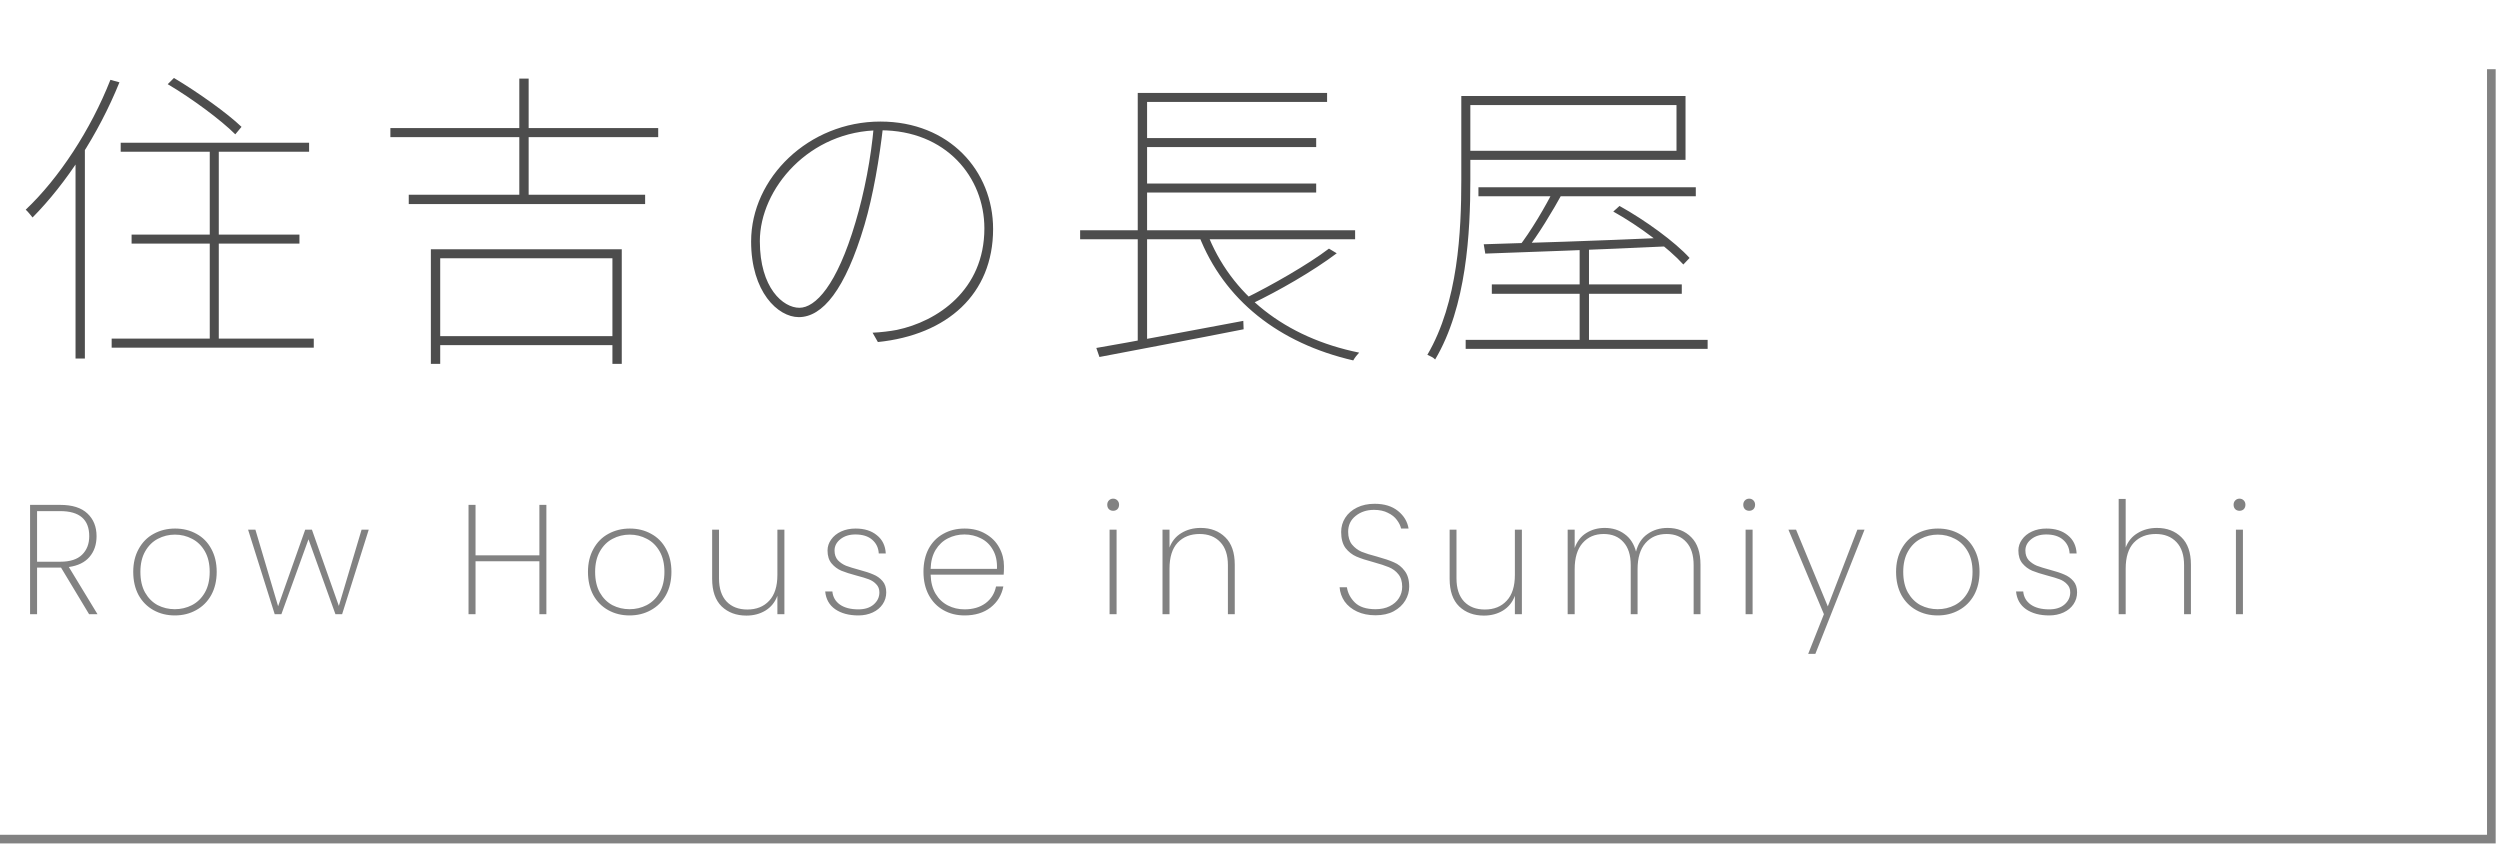 <svg width="289" height="98" viewBox="0 0 289 98" fill="none" xmlns="http://www.w3.org/2000/svg">
<path d="M13.952 16.5V17.544L35.732 17.544V16.5L13.952 16.5ZM15.212 27.12V28.164L34.616 28.164V27.12L15.212 27.12ZM12.908 39.144V40.188L36.272 40.188V39.144L12.908 39.144ZM24.248 16.752L24.248 39.612H25.292L25.292 16.752H24.248ZM19.388 9.732C22.196 11.388 25.544 13.872 27.2 15.528L27.92 14.664C26.228 13.044 22.88 10.668 20.108 9.012L19.388 9.732ZM12.764 9.228C10.496 14.988 6.824 20.604 2.972 24.24C3.224 24.456 3.584 24.924 3.764 25.14C7.652 21.216 11.36 15.564 13.808 9.516L12.764 9.228ZM8.732 17.832L8.732 41.448H9.812L9.812 16.86L9.74 16.824L8.732 17.832ZM45.128 14.808V15.852L76.088 15.852V14.808L45.128 14.808ZM47.252 22.512V23.592L74.576 23.592V22.512L47.252 22.512ZM50.528 38.856V39.9H71.336V38.856H50.528ZM60.032 9.084L60.032 23.052H61.112L61.112 9.084H60.032ZM49.808 28.812V42.06H50.888V29.856L70.796 29.856L70.796 42.06H71.876L71.876 28.812L49.808 28.812ZM102.094 14.52L101.014 14.556C100.69 18.264 99.933 22.224 98.889 25.716C96.73 33.024 94.246 35.58 92.409 35.58C90.537 35.58 87.838 33.312 87.838 27.876C87.838 21.828 93.561 15.06 101.77 15.06C109.366 15.06 113.794 20.496 113.794 26.4C113.794 33.564 108.322 37.164 103.678 38.136C102.958 38.28 101.77 38.424 100.87 38.46L101.482 39.54C109.51 38.712 114.802 33.996 114.802 26.472C114.802 19.74 109.726 14.052 101.77 14.052C93.49 14.052 86.829 20.568 86.829 27.912C86.829 33.744 89.925 36.66 92.338 36.66C95.073 36.66 97.701 33.528 99.933 26.004C100.942 22.584 101.662 18.336 102.094 14.52ZM124.863 26.616V27.66L156.651 27.66V26.616L124.863 26.616ZM132.099 15.96V17.004L152.151 17.004V15.96L132.099 15.96ZM132.099 21.216V22.26L152.151 22.26V21.216L132.099 21.216ZM126.735 40.224L127.095 41.268C131.379 40.44 137.787 39.252 143.763 38.064L143.727 37.092C137.355 38.28 130.767 39.54 126.735 40.224ZM139.515 26.868L138.579 27.192C141.495 34.716 147.867 39.684 156.435 41.664C156.615 41.34 156.903 40.98 157.119 40.764C148.587 39.036 142.287 34.104 139.515 26.868ZM153.627 28.74C151.215 30.576 146.931 33.024 143.907 34.5L144.699 35.112C147.795 33.636 151.755 31.368 154.527 29.28L153.627 28.74ZM131.523 10.74V27.048H132.603V11.784L153.411 11.784V10.74L131.523 10.74ZM131.523 27.012V39.936L132.603 39.756V27.012H131.523ZM168.927 11.1V20.784C168.927 26.724 168.567 34.932 165.003 41.016C165.255 41.124 165.723 41.34 165.903 41.556C169.539 35.436 169.971 26.868 169.971 20.784V11.1H168.927ZM169.431 11.1V12.144L193.803 12.144V17.436L169.431 17.436V18.48L194.847 18.48V11.1L169.431 11.1ZM170.907 21.648V22.692L196.035 22.692V21.648L170.907 21.648ZM172.455 32.88V33.96L194.415 33.96V32.88L172.455 32.88ZM169.431 39.288V40.332L197.403 40.332V39.288L169.431 39.288ZM182.607 28.776V39.864H183.687V28.776H182.607ZM171.519 28.236L171.699 29.316C176.883 29.136 184.911 28.848 192.507 28.488L192.579 27.48C184.623 27.84 176.451 28.092 171.519 28.236ZM179.691 21.792C178.719 23.772 176.919 26.832 175.515 28.596L176.379 28.992C177.783 27.228 179.475 24.42 180.699 22.188L179.691 21.792ZM186.495 24.456C189.483 26.112 192.903 28.704 194.595 30.576L195.315 29.82C193.659 27.984 190.203 25.464 187.215 23.808L186.495 24.456Z" fill="#4D4D4D"/>
<path d="M10.298 71L7.058 65.618H6.986H4.286L4.286 71H3.476L3.476 58.364H6.95C8.354 58.364 9.404 58.694 10.1 59.354C10.808 60.014 11.162 60.89 11.162 61.982C11.162 62.954 10.886 63.758 10.334 64.394C9.794 65.018 9.002 65.402 7.958 65.546L11.27 71H10.298ZM4.286 64.934H6.986C8.102 64.934 8.936 64.664 9.488 64.124C10.04 63.584 10.316 62.87 10.316 61.982C10.316 60.05 9.194 59.084 6.95 59.084H4.286L4.286 64.934ZM20.208 71.144C19.296 71.144 18.474 70.94 17.742 70.532C17.01 70.124 16.434 69.542 16.014 68.786C15.606 68.018 15.402 67.124 15.402 66.104C15.402 65.096 15.612 64.214 16.032 63.458C16.452 62.69 17.028 62.108 17.76 61.712C18.504 61.304 19.332 61.1 20.244 61.1C21.156 61.1 21.978 61.304 22.71 61.712C23.442 62.108 24.012 62.684 24.42 63.44C24.84 64.196 25.05 65.084 25.05 66.104C25.05 67.124 24.84 68.018 24.42 68.786C24 69.542 23.418 70.124 22.674 70.532C21.942 70.94 21.12 71.144 20.208 71.144ZM20.208 70.424C20.916 70.424 21.576 70.268 22.188 69.956C22.812 69.632 23.31 69.146 23.682 68.498C24.054 67.85 24.24 67.052 24.24 66.104C24.24 65.168 24.054 64.376 23.682 63.728C23.31 63.08 22.818 62.6 22.206 62.288C21.594 61.964 20.934 61.802 20.226 61.802C19.518 61.802 18.858 61.964 18.246 62.288C17.646 62.6 17.16 63.08 16.788 63.728C16.416 64.376 16.23 65.168 16.23 66.104C16.23 67.052 16.41 67.85 16.77 68.498C17.142 69.146 17.628 69.632 18.228 69.956C18.84 70.268 19.5 70.424 20.208 70.424ZM42.627 61.226L39.549 71H38.775L35.661 62.342L32.529 71H31.755L28.677 61.226H29.523L32.151 70.082L35.283 61.226H36.057L39.171 70.046L41.799 61.226H42.627ZM63.162 58.364V71H62.352V64.88H54.972V71H54.162V58.364H54.972V64.196H62.352V58.364H63.162ZM72.775 71.144C71.863 71.144 71.041 70.94 70.309 70.532C69.577 70.124 69.001 69.542 68.581 68.786C68.173 68.018 67.969 67.124 67.969 66.104C67.969 65.096 68.179 64.214 68.599 63.458C69.019 62.69 69.595 62.108 70.327 61.712C71.071 61.304 71.899 61.1 72.811 61.1C73.723 61.1 74.545 61.304 75.277 61.712C76.009 62.108 76.579 62.684 76.987 63.44C77.407 64.196 77.617 65.084 77.617 66.104C77.617 67.124 77.407 68.018 76.987 68.786C76.567 69.542 75.985 70.124 75.241 70.532C74.509 70.94 73.687 71.144 72.775 71.144ZM72.775 70.424C73.483 70.424 74.143 70.268 74.755 69.956C75.379 69.632 75.877 69.146 76.249 68.498C76.621 67.85 76.807 67.052 76.807 66.104C76.807 65.168 76.621 64.376 76.249 63.728C75.877 63.08 75.385 62.6 74.773 62.288C74.161 61.964 73.501 61.802 72.793 61.802C72.085 61.802 71.425 61.964 70.813 62.288C70.213 62.6 69.727 63.08 69.355 63.728C68.983 64.376 68.797 65.168 68.797 66.104C68.797 67.052 68.977 67.85 69.337 68.498C69.709 69.146 70.195 69.632 70.795 69.956C71.407 70.268 72.067 70.424 72.775 70.424ZM90.676 61.226V71H89.866V68.876C89.59 69.62 89.128 70.19 88.48 70.586C87.844 70.97 87.112 71.162 86.284 71.162C85.12 71.162 84.166 70.808 83.422 70.1C82.69 69.38 82.324 68.318 82.324 66.914V61.226H83.116V66.86C83.116 68.024 83.41 68.918 83.998 69.542C84.586 70.154 85.384 70.46 86.392 70.46C87.448 70.46 88.288 70.124 88.912 69.452C89.548 68.78 89.866 67.784 89.866 66.464V61.226H90.676ZM99.227 71.144C98.135 71.144 97.241 70.904 96.545 70.424C95.861 69.944 95.477 69.26 95.393 68.372H96.221C96.281 69.008 96.569 69.512 97.085 69.884C97.613 70.256 98.327 70.442 99.227 70.442C99.971 70.442 100.559 70.256 100.991 69.884C101.435 69.5 101.657 69.032 101.657 68.48C101.657 68.096 101.537 67.784 101.297 67.544C101.069 67.292 100.781 67.1 100.433 66.968C100.085 66.836 99.611 66.692 99.011 66.536C98.291 66.344 97.709 66.158 97.265 65.978C96.821 65.786 96.443 65.504 96.131 65.132C95.819 64.76 95.663 64.262 95.663 63.638C95.663 63.182 95.801 62.762 96.077 62.378C96.353 61.982 96.737 61.67 97.229 61.442C97.721 61.214 98.279 61.1 98.903 61.1C99.923 61.1 100.745 61.358 101.369 61.874C102.005 62.378 102.347 63.08 102.395 63.98H101.585C101.549 63.332 101.297 62.804 100.829 62.396C100.361 61.988 99.713 61.784 98.885 61.784C98.189 61.784 97.613 61.964 97.157 62.324C96.701 62.684 96.473 63.122 96.473 63.638C96.473 64.094 96.599 64.466 96.851 64.754C97.115 65.03 97.433 65.246 97.805 65.402C98.189 65.546 98.693 65.702 99.317 65.87C100.001 66.05 100.547 66.23 100.955 66.41C101.375 66.578 101.729 66.83 102.017 67.166C102.305 67.49 102.449 67.928 102.449 68.48C102.449 68.984 102.311 69.44 102.035 69.848C101.759 70.256 101.375 70.574 100.883 70.802C100.391 71.03 99.839 71.144 99.227 71.144ZM116.059 65.456C116.059 65.888 116.047 66.212 116.023 66.428H107.581C107.605 67.304 107.797 68.042 108.157 68.642C108.517 69.242 108.991 69.692 109.579 69.992C110.167 70.292 110.809 70.442 111.505 70.442C112.465 70.442 113.269 70.208 113.917 69.74C114.565 69.26 114.973 68.612 115.141 67.796H115.987C115.795 68.792 115.303 69.602 114.511 70.226C113.719 70.838 112.717 71.144 111.505 71.144C110.593 71.144 109.777 70.94 109.057 70.532C108.337 70.124 107.773 69.542 107.365 68.786C106.957 68.018 106.753 67.124 106.753 66.104C106.753 65.084 106.951 64.196 107.347 63.44C107.755 62.684 108.319 62.108 109.039 61.712C109.759 61.304 110.581 61.1 111.505 61.1C112.441 61.1 113.251 61.304 113.935 61.712C114.631 62.108 115.159 62.642 115.519 63.314C115.879 63.974 116.059 64.688 116.059 65.456ZM115.249 65.762C115.285 64.898 115.129 64.166 114.781 63.566C114.445 62.966 113.983 62.522 113.395 62.234C112.807 61.934 112.171 61.784 111.487 61.784C110.803 61.784 110.167 61.934 109.579 62.234C109.003 62.522 108.529 62.966 108.157 63.566C107.797 64.166 107.605 64.898 107.581 65.762H115.249ZM128.681 59.048C128.489 59.048 128.327 58.988 128.195 58.868C128.063 58.736 127.997 58.562 127.997 58.346C127.997 58.142 128.063 57.974 128.195 57.842C128.327 57.71 128.489 57.644 128.681 57.644C128.873 57.644 129.035 57.71 129.167 57.842C129.299 57.974 129.365 58.142 129.365 58.346C129.365 58.562 129.299 58.736 129.167 58.868C129.035 58.988 128.873 59.048 128.681 59.048ZM129.077 61.226V71H128.267V61.226H129.077ZM138.796 61.028C139.96 61.028 140.908 61.388 141.64 62.108C142.372 62.816 142.738 63.872 142.738 65.276V71H141.946V65.33C141.946 64.166 141.652 63.278 141.064 62.666C140.476 62.042 139.678 61.73 138.67 61.73C137.614 61.73 136.768 62.066 136.132 62.738C135.508 63.41 135.196 64.406 135.196 65.726V71H134.386V61.226H135.196V63.296C135.472 62.564 135.928 62.006 136.564 61.622C137.212 61.226 137.956 61.028 138.796 61.028ZM159.015 71.126C158.199 71.126 157.485 70.982 156.873 70.694C156.261 70.406 155.781 70.016 155.433 69.524C155.097 69.032 154.905 68.486 154.857 67.886H155.703C155.799 68.546 156.105 69.134 156.621 69.65C157.149 70.166 157.947 70.424 159.015 70.424C159.639 70.424 160.179 70.31 160.635 70.082C161.103 69.854 161.463 69.542 161.715 69.146C161.967 68.75 162.093 68.312 162.093 67.832C162.093 67.22 161.943 66.734 161.643 66.374C161.355 66.014 160.989 65.744 160.545 65.564C160.113 65.384 159.525 65.192 158.781 64.988C157.965 64.772 157.305 64.556 156.801 64.34C156.309 64.124 155.889 63.794 155.541 63.35C155.205 62.894 155.037 62.276 155.037 61.496C155.037 60.896 155.193 60.35 155.505 59.858C155.829 59.354 156.285 58.958 156.873 58.67C157.461 58.382 158.139 58.238 158.907 58.238C160.023 58.238 160.923 58.514 161.607 59.066C162.291 59.618 162.699 60.296 162.831 61.1H161.967C161.895 60.776 161.733 60.446 161.481 60.11C161.241 59.774 160.893 59.498 160.437 59.282C159.993 59.054 159.459 58.94 158.835 58.94C157.995 58.94 157.287 59.174 156.711 59.642C156.135 60.098 155.847 60.71 155.847 61.478C155.847 62.09 155.997 62.582 156.297 62.954C156.597 63.314 156.963 63.59 157.395 63.782C157.839 63.962 158.433 64.148 159.177 64.34C160.005 64.568 160.659 64.79 161.139 65.006C161.631 65.21 162.045 65.54 162.381 65.996C162.729 66.44 162.903 67.046 162.903 67.814C162.903 68.378 162.753 68.912 162.453 69.416C162.153 69.92 161.709 70.334 161.121 70.658C160.545 70.97 159.843 71.126 159.015 71.126ZM175.93 61.226V71H175.12V68.876C174.844 69.62 174.382 70.19 173.734 70.586C173.098 70.97 172.366 71.162 171.538 71.162C170.374 71.162 169.42 70.808 168.676 70.1C167.944 69.38 167.578 68.318 167.578 66.914V61.226H168.37V66.86C168.37 68.024 168.664 68.918 169.252 69.542C169.84 70.154 170.638 70.46 171.646 70.46C172.702 70.46 173.542 70.124 174.166 69.452C174.802 68.78 175.12 67.784 175.12 66.464V61.226H175.93ZM192.778 61.028C193.894 61.028 194.806 61.388 195.514 62.108C196.222 62.816 196.576 63.872 196.576 65.276V71H195.784V65.33C195.784 64.166 195.502 63.278 194.938 62.666C194.386 62.042 193.624 61.73 192.652 61.73C191.644 61.73 190.834 62.078 190.222 62.774C189.61 63.47 189.304 64.478 189.304 65.798V71H188.512V65.33C188.512 64.166 188.23 63.278 187.666 62.666C187.114 62.042 186.352 61.73 185.38 61.73C184.372 61.73 183.562 62.078 182.95 62.774C182.338 63.47 182.032 64.478 182.032 65.798V71H181.222V61.226H182.032V63.35C182.308 62.582 182.752 62.006 183.364 61.622C183.988 61.226 184.702 61.028 185.506 61.028C186.394 61.028 187.156 61.262 187.792 61.73C188.44 62.186 188.884 62.864 189.124 63.764C189.352 62.864 189.796 62.186 190.456 61.73C191.116 61.262 191.89 61.028 192.778 61.028ZM202.205 59.048C202.013 59.048 201.851 58.988 201.719 58.868C201.587 58.736 201.521 58.562 201.521 58.346C201.521 58.142 201.587 57.974 201.719 57.842C201.851 57.71 202.013 57.644 202.205 57.644C202.397 57.644 202.559 57.71 202.691 57.842C202.823 57.974 202.889 58.142 202.889 58.346C202.889 58.562 202.823 58.736 202.691 58.868C202.559 58.988 202.397 59.048 202.205 59.048ZM202.601 61.226V71H201.791V61.226H202.601ZM215.542 61.226L209.854 75.59H209.026L210.844 71L206.74 61.226H207.622L211.294 70.1L214.714 61.226H215.542ZM223.992 71.144C223.08 71.144 222.258 70.94 221.526 70.532C220.794 70.124 220.218 69.542 219.798 68.786C219.39 68.018 219.186 67.124 219.186 66.104C219.186 65.096 219.396 64.214 219.816 63.458C220.236 62.69 220.812 62.108 221.544 61.712C222.288 61.304 223.116 61.1 224.028 61.1C224.94 61.1 225.762 61.304 226.494 61.712C227.226 62.108 227.796 62.684 228.204 63.44C228.624 64.196 228.834 65.084 228.834 66.104C228.834 67.124 228.624 68.018 228.204 68.786C227.784 69.542 227.202 70.124 226.458 70.532C225.726 70.94 224.904 71.144 223.992 71.144ZM223.992 70.424C224.7 70.424 225.36 70.268 225.972 69.956C226.596 69.632 227.094 69.146 227.466 68.498C227.838 67.85 228.024 67.052 228.024 66.104C228.024 65.168 227.838 64.376 227.466 63.728C227.094 63.08 226.602 62.6 225.99 62.288C225.378 61.964 224.718 61.802 224.01 61.802C223.302 61.802 222.642 61.964 222.03 62.288C221.43 62.6 220.944 63.08 220.572 63.728C220.2 64.376 220.014 65.168 220.014 66.104C220.014 67.052 220.194 67.85 220.554 68.498C220.926 69.146 221.412 69.632 222.012 69.956C222.624 70.268 223.284 70.424 223.992 70.424ZM236.889 71.144C235.797 71.144 234.903 70.904 234.207 70.424C233.523 69.944 233.139 69.26 233.055 68.372H233.883C233.943 69.008 234.231 69.512 234.747 69.884C235.275 70.256 235.989 70.442 236.889 70.442C237.633 70.442 238.221 70.256 238.653 69.884C239.097 69.5 239.319 69.032 239.319 68.48C239.319 68.096 239.199 67.784 238.959 67.544C238.731 67.292 238.443 67.1 238.095 66.968C237.747 66.836 237.273 66.692 236.673 66.536C235.953 66.344 235.371 66.158 234.927 65.978C234.483 65.786 234.105 65.504 233.793 65.132C233.481 64.76 233.325 64.262 233.325 63.638C233.325 63.182 233.463 62.762 233.739 62.378C234.015 61.982 234.399 61.67 234.891 61.442C235.383 61.214 235.941 61.1 236.565 61.1C237.585 61.1 238.407 61.358 239.031 61.874C239.667 62.378 240.009 63.08 240.057 63.98H239.247C239.211 63.332 238.959 62.804 238.491 62.396C238.023 61.988 237.375 61.784 236.547 61.784C235.851 61.784 235.275 61.964 234.819 62.324C234.363 62.684 234.135 63.122 234.135 63.638C234.135 64.094 234.261 64.466 234.513 64.754C234.777 65.03 235.095 65.246 235.467 65.402C235.851 65.546 236.355 65.702 236.979 65.87C237.663 66.05 238.209 66.23 238.617 66.41C239.037 66.578 239.391 66.83 239.679 67.166C239.967 67.49 240.111 67.928 240.111 68.48C240.111 68.984 239.973 69.44 239.697 69.848C239.421 70.256 239.037 70.574 238.545 70.802C238.053 71.03 237.501 71.144 236.889 71.144ZM249.347 61.028C250.499 61.028 251.441 61.388 252.173 62.108C252.905 62.816 253.271 63.872 253.271 65.276V71H252.479V65.33C252.479 64.166 252.185 63.278 251.597 62.666C251.009 62.042 250.211 61.73 249.203 61.73C248.147 61.73 247.301 62.066 246.665 62.738C246.041 63.41 245.729 64.406 245.729 65.726V71H244.919V57.68H245.729V63.296C246.005 62.564 246.467 62.006 247.115 61.622C247.763 61.226 248.507 61.028 249.347 61.028ZM258.887 59.048C258.695 59.048 258.533 58.988 258.401 58.868C258.269 58.736 258.203 58.562 258.203 58.346C258.203 58.142 258.269 57.974 258.401 57.842C258.533 57.71 258.695 57.644 258.887 57.644C259.079 57.644 259.241 57.71 259.373 57.842C259.505 57.974 259.571 58.142 259.571 58.346C259.571 58.562 259.505 58.736 259.373 58.868C259.241 58.988 259.079 59.048 258.887 59.048ZM259.283 61.226V71H258.473V61.226H259.283Z" fill="#828282"/>
<path d="M288 8V97H0" stroke="#828282"/>
</svg>
